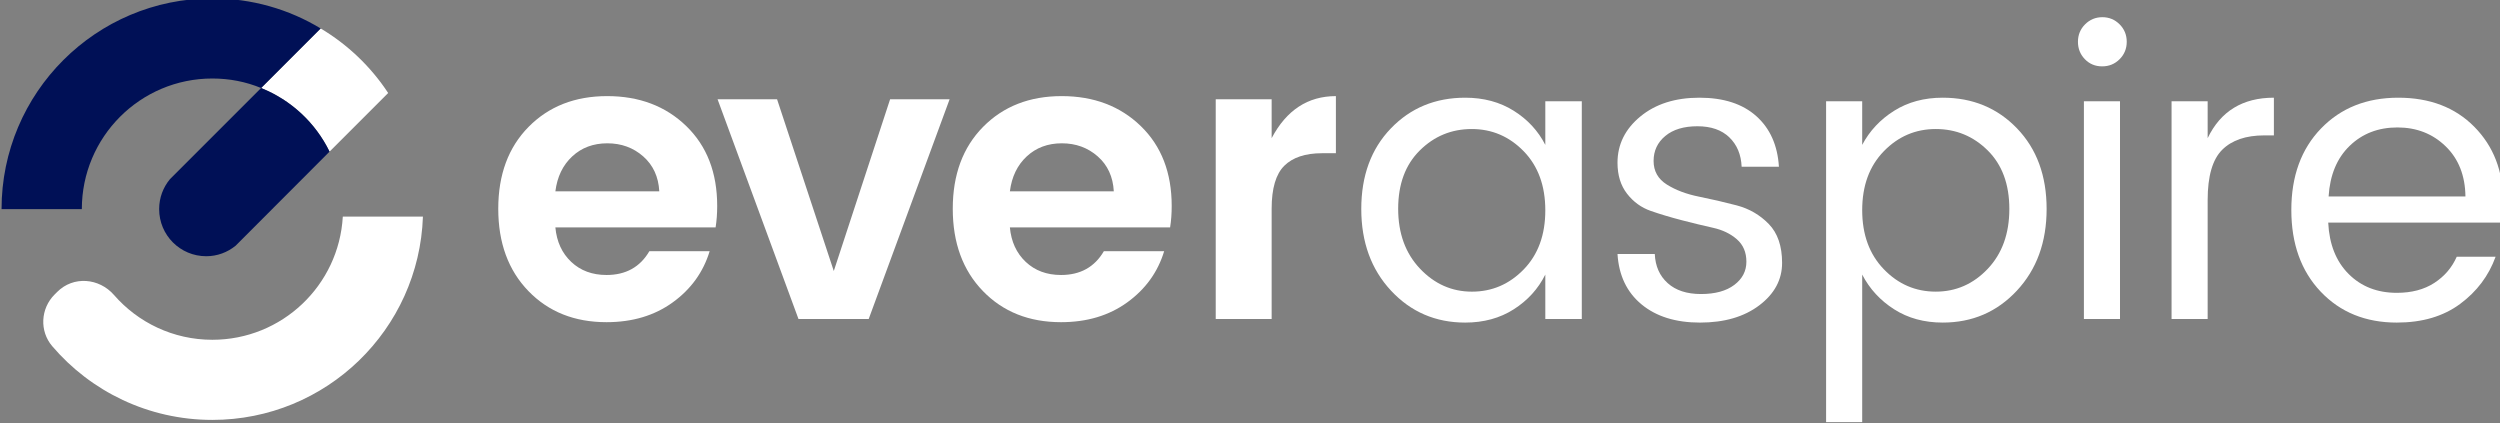 <?xml version="1.0" encoding="UTF-8" standalone="no"?> <svg xmlns:inkscape="http://www.inkscape.org/namespaces/inkscape" xmlns:sodipodi="http://sodipodi.sourceforge.net/DTD/sodipodi-0.dtd" xmlns="http://www.w3.org/2000/svg" xmlns:svg="http://www.w3.org/2000/svg" width="131.139mm" height="22.214mm" viewBox="0 0 131.139 22.214" version="1.1" id="svg2444"><rect x="0" y="0" width="131.139" height="22.214" fill="#808080" stroke="none"/><defs id="defs2441"><clipPath id="clipPath216"><path d="M 0,700 H 1100 V 0 H 0 Z" id="path214"></path></clipPath></defs><g inkscape:label="Layer 1" inkscape:groupmode="layer" id="layer1" transform="translate(-31.333,-110.965)"><g id="g210" transform="matrix(0.353,0,0,-0.353,-97.125,245.544)" inkscape:export-filename="g210.svg" inkscape:export-xdpi="96" inkscape:export-ydpi="96"><g id="g212" clip-path="url(#clipPath216)"><g id="g218" transform="translate(414.844,349.053)"><path d="m 0,0 c -0.579,-10.216 -9.035,-18.301 -19.39,-18.301 -5.825,0 -11.058,2.577 -14.603,6.649 -2.22,2.55 -6.05,2.86 -8.441,0.469 l -0.402,-0.402 c -2.078,-2.078 -2.255,-5.427 -0.347,-7.663 5.731,-6.714 14.278,-10.96 23.793,-10.96 16.934,0 30.718,13.413 31.297,30.208 z" style="fill:#ffffff;fill-opacity:1;fill-rule:nonzero;stroke:none" id="path220"></path></g><g id="g222" transform="translate(421.585,367.423)"><path d="m 0,0 -8.71,-8.71 c -2.085,4.286 -5.722,7.668 -10.17,9.451 l 8.849,8.85 C -6.023,7.205 -2.572,3.915 0,0" style="fill:#ffffff;fill-opacity:1;fill-rule:nonzero;stroke:none" id="path224"></path></g><g id="g226" transform="translate(411.554,377.014)" style="fill:#001056;fill-opacity:1"><path d="m 0,0 -8.849,-8.849 c -2.247,0.926 -4.679,1.413 -7.251,1.413 -10.703,0 -19.39,-8.688 -19.39,-19.413 h -11.93 c 0,17.304 14.038,31.32 31.32,31.32 C -10.216,4.471 -4.703,2.849 0,0" style="fill:#001056;fill-opacity:1;fill-rule:nonzero;stroke:none" id="path228"></path></g><g id="g230" transform="translate(412.874,358.713)" style="fill:#001056;fill-opacity:1" inkscape:export-filename="g230.black.svg" inkscape:export-xdpi="96" inkscape:export-ydpi="96"><path d="m 0,0 -12.857,-12.88 -1.112,-1.112 c -1.205,-0.973 -2.71,-1.552 -4.355,-1.552 -3.869,0 -6.996,3.127 -6.996,6.996 0,1.714 0.602,3.243 1.598,4.448 l 0.95,0.95 12.602,12.602 C -5.722,7.668 -2.085,4.286 0,0" style="fill:#001056;fill-opacity:1;fill-rule:nonzero;stroke:none" id="path232"></path></g><g id="g234" transform="translate(459.486,358.003)"><path d="m 0,0 c -1.474,1.297 -3.252,1.945 -5.334,1.945 -2.083,0 -3.821,-0.648 -5.215,-1.945 -1.396,-1.297 -2.231,-3.026 -2.505,-5.187 H 2.387 C 2.269,-3.026 1.473,-1.297 0,0 m -5.452,-24.635 c -4.754,0 -8.625,1.541 -11.61,4.626 -2.987,3.084 -4.48,7.161 -4.48,12.229 0,5.069 1.503,9.126 4.509,12.17 3.006,3.045 6.896,4.569 11.67,4.569 4.773,0 8.693,-1.484 11.757,-4.45 3.066,-2.968 4.598,-6.925 4.598,-11.876 0,-1.14 -0.08,-2.201 -0.236,-3.183 h -23.81 c 0.195,-2.122 0.981,-3.831 2.357,-5.127 1.375,-1.297 3.124,-1.945 5.245,-1.945 2.868,0 4.989,1.179 6.365,3.536 h 8.959 c -0.943,-3.104 -2.77,-5.639 -5.482,-7.603 -2.711,-1.965 -5.991,-2.946 -9.842,-2.946" style="fill:#ffffff;fill-opacity:1;fill-rule:nonzero;stroke:none" id="path236"></path></g><g id="g238" transform="translate(470.535,366.49)"><path d="M 0,0 H 8.841 L 17.269,-25.52 25.637,0 h 8.842 L 22.456,-32.651 H 12.023 Z" style="fill:#ffffff;fill-opacity:1;fill-rule:nonzero;stroke:none" id="path240"></path></g><g id="g242" transform="translate(527.026,358.003)"><path d="m 0,0 c -1.474,1.297 -3.252,1.945 -5.334,1.945 -2.083,0 -3.821,-0.648 -5.215,-1.945 -1.396,-1.297 -2.23,-3.026 -2.505,-5.187 H 2.387 C 2.269,-3.026 1.474,-1.297 0,0 m -5.451,-24.635 c -4.755,0 -8.625,1.541 -11.611,4.626 -2.986,3.084 -4.48,7.161 -4.48,12.229 0,5.069 1.503,9.126 4.509,12.17 3.006,3.045 6.896,4.569 11.67,4.569 4.774,0 8.693,-1.484 11.758,-4.45 3.065,-2.968 4.597,-6.925 4.597,-11.876 0,-1.14 -0.079,-2.201 -0.236,-3.183 h -23.81 c 0.195,-2.122 0.982,-3.831 2.358,-5.127 1.375,-1.297 3.123,-1.945 5.245,-1.945 2.867,0 4.988,1.179 6.364,3.536 h 8.96 c -0.944,-3.104 -2.771,-5.639 -5.482,-7.603 -2.711,-1.965 -5.992,-2.946 -9.842,-2.946" style="fill:#ffffff;fill-opacity:1;fill-rule:nonzero;stroke:none" id="path244"></path></g><g id="g246" transform="translate(552.87,366.49)"><path d="m 0,0 v -5.776 c 2.2,4.165 5.382,6.248 9.547,6.248 V -8.015 H 7.484 C 5.01,-8.015 3.142,-8.634 1.885,-9.872 0.628,-11.109 0,-13.241 0,-16.266 V -32.651 H -8.31 V 0 Z" style="fill:#ffffff;fill-opacity:1;fill-rule:nonzero;stroke:none" id="path248"></path></g><g id="g250" transform="translate(590.324,341.206)"><path d="m 0,0 c 2.141,2.2 3.212,5.127 3.212,8.781 0,3.655 -1.071,6.581 -3.212,8.782 -2.143,2.2 -4.715,3.301 -7.721,3.301 -3.006,0 -5.579,-1.061 -7.72,-3.183 -2.143,-2.122 -3.212,-5.009 -3.212,-8.664 0,-3.654 1.08,-6.621 3.241,-8.899 2.16,-2.279 4.734,-3.419 7.72,-3.419 2.986,0 5.549,1.1 7.692,3.301 m -19.715,-3.153 c -2.946,3.162 -4.42,7.21 -4.42,12.141 0,4.93 1.463,8.919 4.391,11.964 2.927,3.044 6.611,4.568 11.051,4.568 2.749,0 5.157,-0.649 7.219,-1.945 2.064,-1.297 3.625,-2.987 4.686,-5.069 v 6.483 H 8.634 V -7.367 H 3.212 v 6.601 C 2.151,-2.888 0.59,-4.607 -1.474,-5.923 c -2.062,-1.317 -4.47,-1.975 -7.219,-1.975 -4.401,0 -8.074,1.582 -11.022,4.745" style="fill:#ffffff;fill-opacity:1;fill-rule:nonzero;stroke:none" id="path252"></path></g><g id="g254" transform="translate(604.263,357.06)"><path d="m 0,0 c 0,2.711 1.129,5 3.389,6.866 2.259,1.866 5.187,2.8 8.781,2.8 3.595,0 6.415,-0.914 8.458,-2.741 2.042,-1.827 3.162,-4.332 3.359,-7.515 h -5.54 C 18.368,1.217 17.76,2.671 16.62,3.772 15.48,4.872 13.899,5.422 11.875,5.422 9.852,5.422 8.26,4.94 7.102,3.978 5.943,3.015 5.364,1.777 5.364,0.265 c 0,-1.513 0.657,-2.681 1.973,-3.507 1.317,-0.825 2.908,-1.424 4.775,-1.797 1.865,-0.374 3.731,-0.806 5.599,-1.296 1.865,-0.492 3.457,-1.415 4.773,-2.771 1.317,-1.355 1.975,-3.281 1.975,-5.776 0,-2.495 -1.13,-4.596 -3.389,-6.305 -2.26,-1.71 -5.196,-2.565 -8.812,-2.565 -3.615,0 -6.512,0.904 -8.692,2.711 -2.181,1.807 -3.37,4.303 -3.566,7.486 h 5.54 c 0.078,-1.808 0.716,-3.252 1.915,-4.332 1.199,-1.082 2.849,-1.621 4.951,-1.621 2.102,0 3.752,0.451 4.951,1.356 1.197,0.903 1.797,2.052 1.797,3.447 0,1.394 -0.471,2.505 -1.414,3.33 -0.943,0.826 -2.122,1.395 -3.536,1.709 -1.414,0.314 -2.957,0.688 -4.626,1.12 C 7.907,-8.114 6.366,-7.653 4.95,-7.161 3.536,-6.67 2.358,-5.815 1.414,-4.597 0.472,-3.38 0,-1.847 0,0" style="fill:#ffffff;fill-opacity:1;fill-rule:nonzero;stroke:none" id="path256"></path></g><g id="g258" transform="translate(651.558,337.906)"><path d="m 0,0 c 3.006,0 5.578,1.129 7.721,3.389 2.14,2.259 3.212,5.225 3.212,8.899 0,3.674 -1.072,6.572 -3.212,8.694 -2.143,2.121 -4.715,3.182 -7.721,3.182 -3.006,0 -5.581,-1.1 -7.721,-3.301 -2.142,-2.2 -3.212,-5.118 -3.212,-8.751 0,-3.635 1.07,-6.563 3.212,-8.782 C -5.581,1.11 -3.006,0 0,0 m 1.031,28.82 c 4.44,0 8.123,-1.523 11.05,-4.567 2.927,-3.046 4.391,-7.034 4.391,-11.965 0,-4.931 -1.473,-8.978 -4.42,-12.141 -2.947,-3.163 -6.621,-4.744 -11.021,-4.744 -2.751,0 -5.158,0.657 -7.22,1.975 -2.063,1.315 -3.645,3.034 -4.744,5.157 V -19.39 h -5.364 v 47.679 h 5.364 v -6.482 c 1.099,2.082 2.681,3.771 4.744,5.068 2.062,1.297 4.469,1.945 7.22,1.945" style="fill:#ffffff;fill-opacity:1;fill-rule:nonzero;stroke:none" id="path260"></path></g><path d="m 673.571,366.195 h 5.364 v -32.356 h -5.364 z m 5.304,6.248 c -0.707,-0.708 -1.572,-1.061 -2.593,-1.061 -1.022,0 -1.877,0.353 -2.563,1.061 -0.689,0.707 -1.033,1.571 -1.033,2.593 0,1.021 0.355,1.886 1.062,2.593 0.707,0.707 1.561,1.06 2.563,1.06 1.002,0 1.857,-0.353 2.564,-1.06 0.707,-0.707 1.061,-1.572 1.061,-2.593 0,-1.022 -0.354,-1.886 -1.061,-2.593" style="fill:#ffffff;fill-opacity:1;fill-rule:nonzero;stroke:none" id="path262"></path><g id="g264" transform="translate(691.96,366.195)"><path d="m 0,0 v -5.481 c 1.925,4.008 5.205,6.012 9.842,6.012 v -5.6 H 8.428 C 5.677,-5.069 3.585,-5.786 2.151,-7.22 0.716,-8.655 0,-11.139 0,-14.675 V -32.356 H -5.364 V 0 Z" style="fill:#ffffff;fill-opacity:1;fill-rule:nonzero;stroke:none" id="path266"></path></g><g id="g268" transform="translate(727.321,359.506)" inkscape:export-filename="g230.black.svg" inkscape:export-xdpi="96" inkscape:export-ydpi="96"><path d="m 0,0 c -1.926,1.866 -4.313,2.8 -7.161,2.8 -2.849,0 -5.216,-0.914 -7.103,-2.741 -1.886,-1.827 -2.926,-4.332 -3.123,-7.515 H 2.946 C 2.907,-4.352 1.925,-1.867 0,0 m -7.25,-26.198 c -4.637,0 -8.408,1.533 -11.316,4.598 -2.908,3.064 -4.361,7.111 -4.361,12.14 0,5.029 1.474,9.067 4.42,12.112 2.947,3.044 6.768,4.568 11.463,4.568 4.695,0 8.468,-1.444 11.316,-4.332 C 7.121,0 8.546,-3.684 8.546,-8.163 c 0,-1.14 -0.08,-2.201 -0.237,-3.182 h -25.754 c 0.156,-3.223 1.168,-5.767 3.035,-7.633 1.865,-1.866 4.252,-2.799 7.16,-2.799 2.201,0 4.057,0.491 5.57,1.473 1.512,0.982 2.623,2.279 3.33,3.89 h 5.776 c -1.023,-2.829 -2.781,-5.167 -5.275,-7.013 -2.496,-1.848 -5.629,-2.771 -9.401,-2.771" style="fill:#ffffff;fill-opacity:1;fill-rule:nonzero;stroke:none" id="path270"></path></g></g></g></g></svg> 